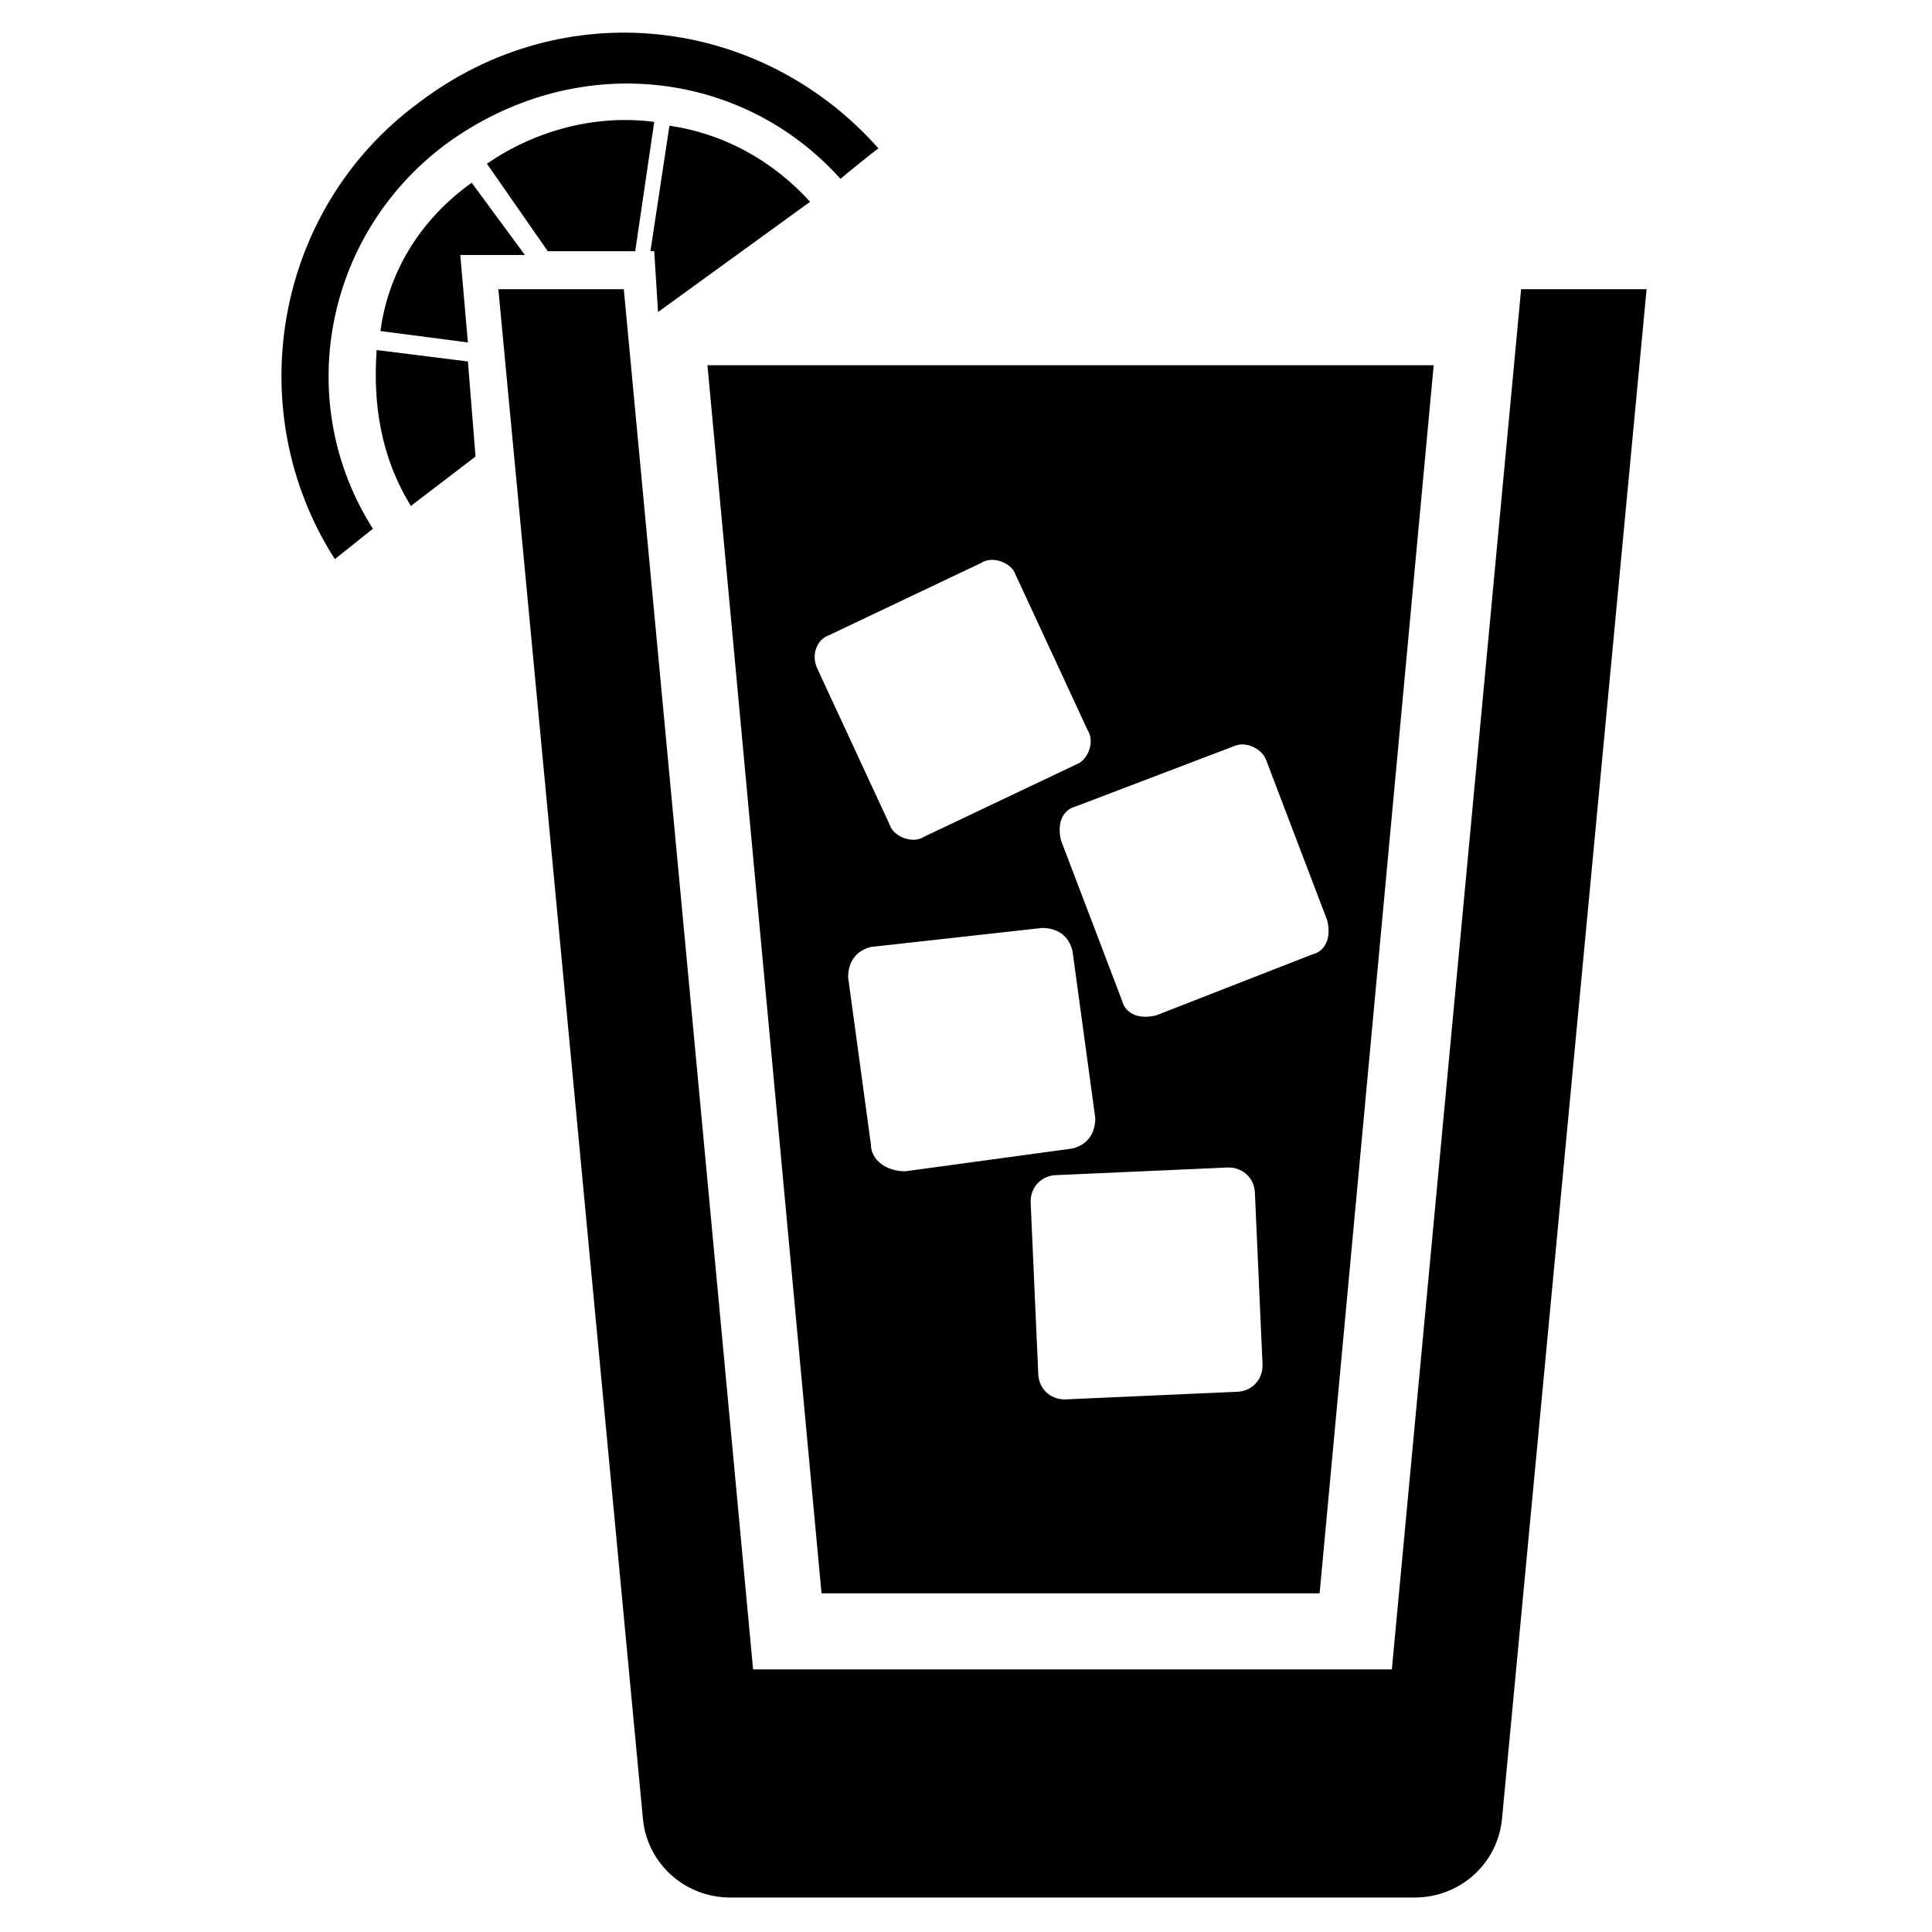 <?xml version="1.0" encoding="UTF-8"?>
<!-- Uploaded to: SVG Repo, www.svgrepo.com, Generator: SVG Repo Mixer Tools -->
<svg fill="#000000" width="800px" height="800px" version="1.1" viewBox="144 144 512 512" xmlns="http://www.w3.org/2000/svg">
 <g>
  <path d="m358.69 197.47c-10.078-11.082-23.176-18.137-37.281-20.152l-5.039 33.25h1.008l1.008 16.121z"/>
  <path d="m312.34 210.57 5.039-34.258c-15.113-2.016-31.234 2.016-44.336 11.082l16.121 23.176z"/>
  <path d="m244.82 231.73 23.176 3.023-2.016-23.176h17.129l-14.105-19.145c-14.105 10.074-22.168 24.184-24.184 39.297z"/>
  <path d="m243.82 236.77c-1.008 14.105 1.008 28.215 9.07 41.312l17.129-13.098-2.016-25.191z"/>
  <path d="m366.75 191.42c1.008-1.008 11.082-9.07 10.078-8.062-31.234-35.266-83.633-41.312-121.92-12.09-38.289 28.215-47.359 81.617-22.168 120.91l10.078-8.062c-21.16-33.25-13.098-77.586 19.145-101.77 34.258-25.188 78.594-20.152 104.79 9.07z"/>
  <path d="m547.11 220.64-34.258 365.77h-169.28c-9.07-97.738-26.199-280.12-34.258-365.77h-33.25l38.289 405.06c1.008 12.09 11.082 21.16 23.176 21.16h181.37c12.09 0 22.168-9.07 23.176-21.16l38.289-405.06z"/>
  <path d="m361.71 566.25h132l30.23-325.46h-192.46zm13.098-118.9-6.047-44.336c0-4.031 2.016-7.055 6.047-8.062l45.344-5.035c4.031 0 7.055 2.016 8.062 6.047l6.047 44.336c0 4.031-2.016 7.055-6.047 8.062l-44.336 6.047c-5.039-0.004-9.07-3.027-9.07-7.059zm96.73 65.496-45.344 2.016c-4.031 0-7.055-3.023-7.055-7.055l-2.016-45.344c0-4.031 3.023-7.055 7.055-7.055l45.344-2.016c4.031 0 7.055 3.023 7.055 7.055l2.016 45.344c0 4.031-3.023 7.055-7.055 7.055zm8.062-167.27 16.121 42.32c1.008 4.031 0 8.062-4.031 9.07l-41.312 16.121c-4.031 1.008-8.062 0-9.07-4.031l-16.121-42.32c-1.008-4.031 0-8.062 4.031-9.07l42.32-16.121c3.023-1.004 7.055 1.008 8.062 4.031zm-115.88-33.25 40.305-19.145c3.023-2.016 8.062 0 9.07 3.023l19.145 41.312c2.016 3.023 0 8.062-3.023 9.07l-40.305 19.145c-3.023 2.016-8.062 0-9.07-3.023l-19.145-41.312c-2.012-4.031 0.004-8.062 3.023-9.07z"/>
 </g>
</svg>